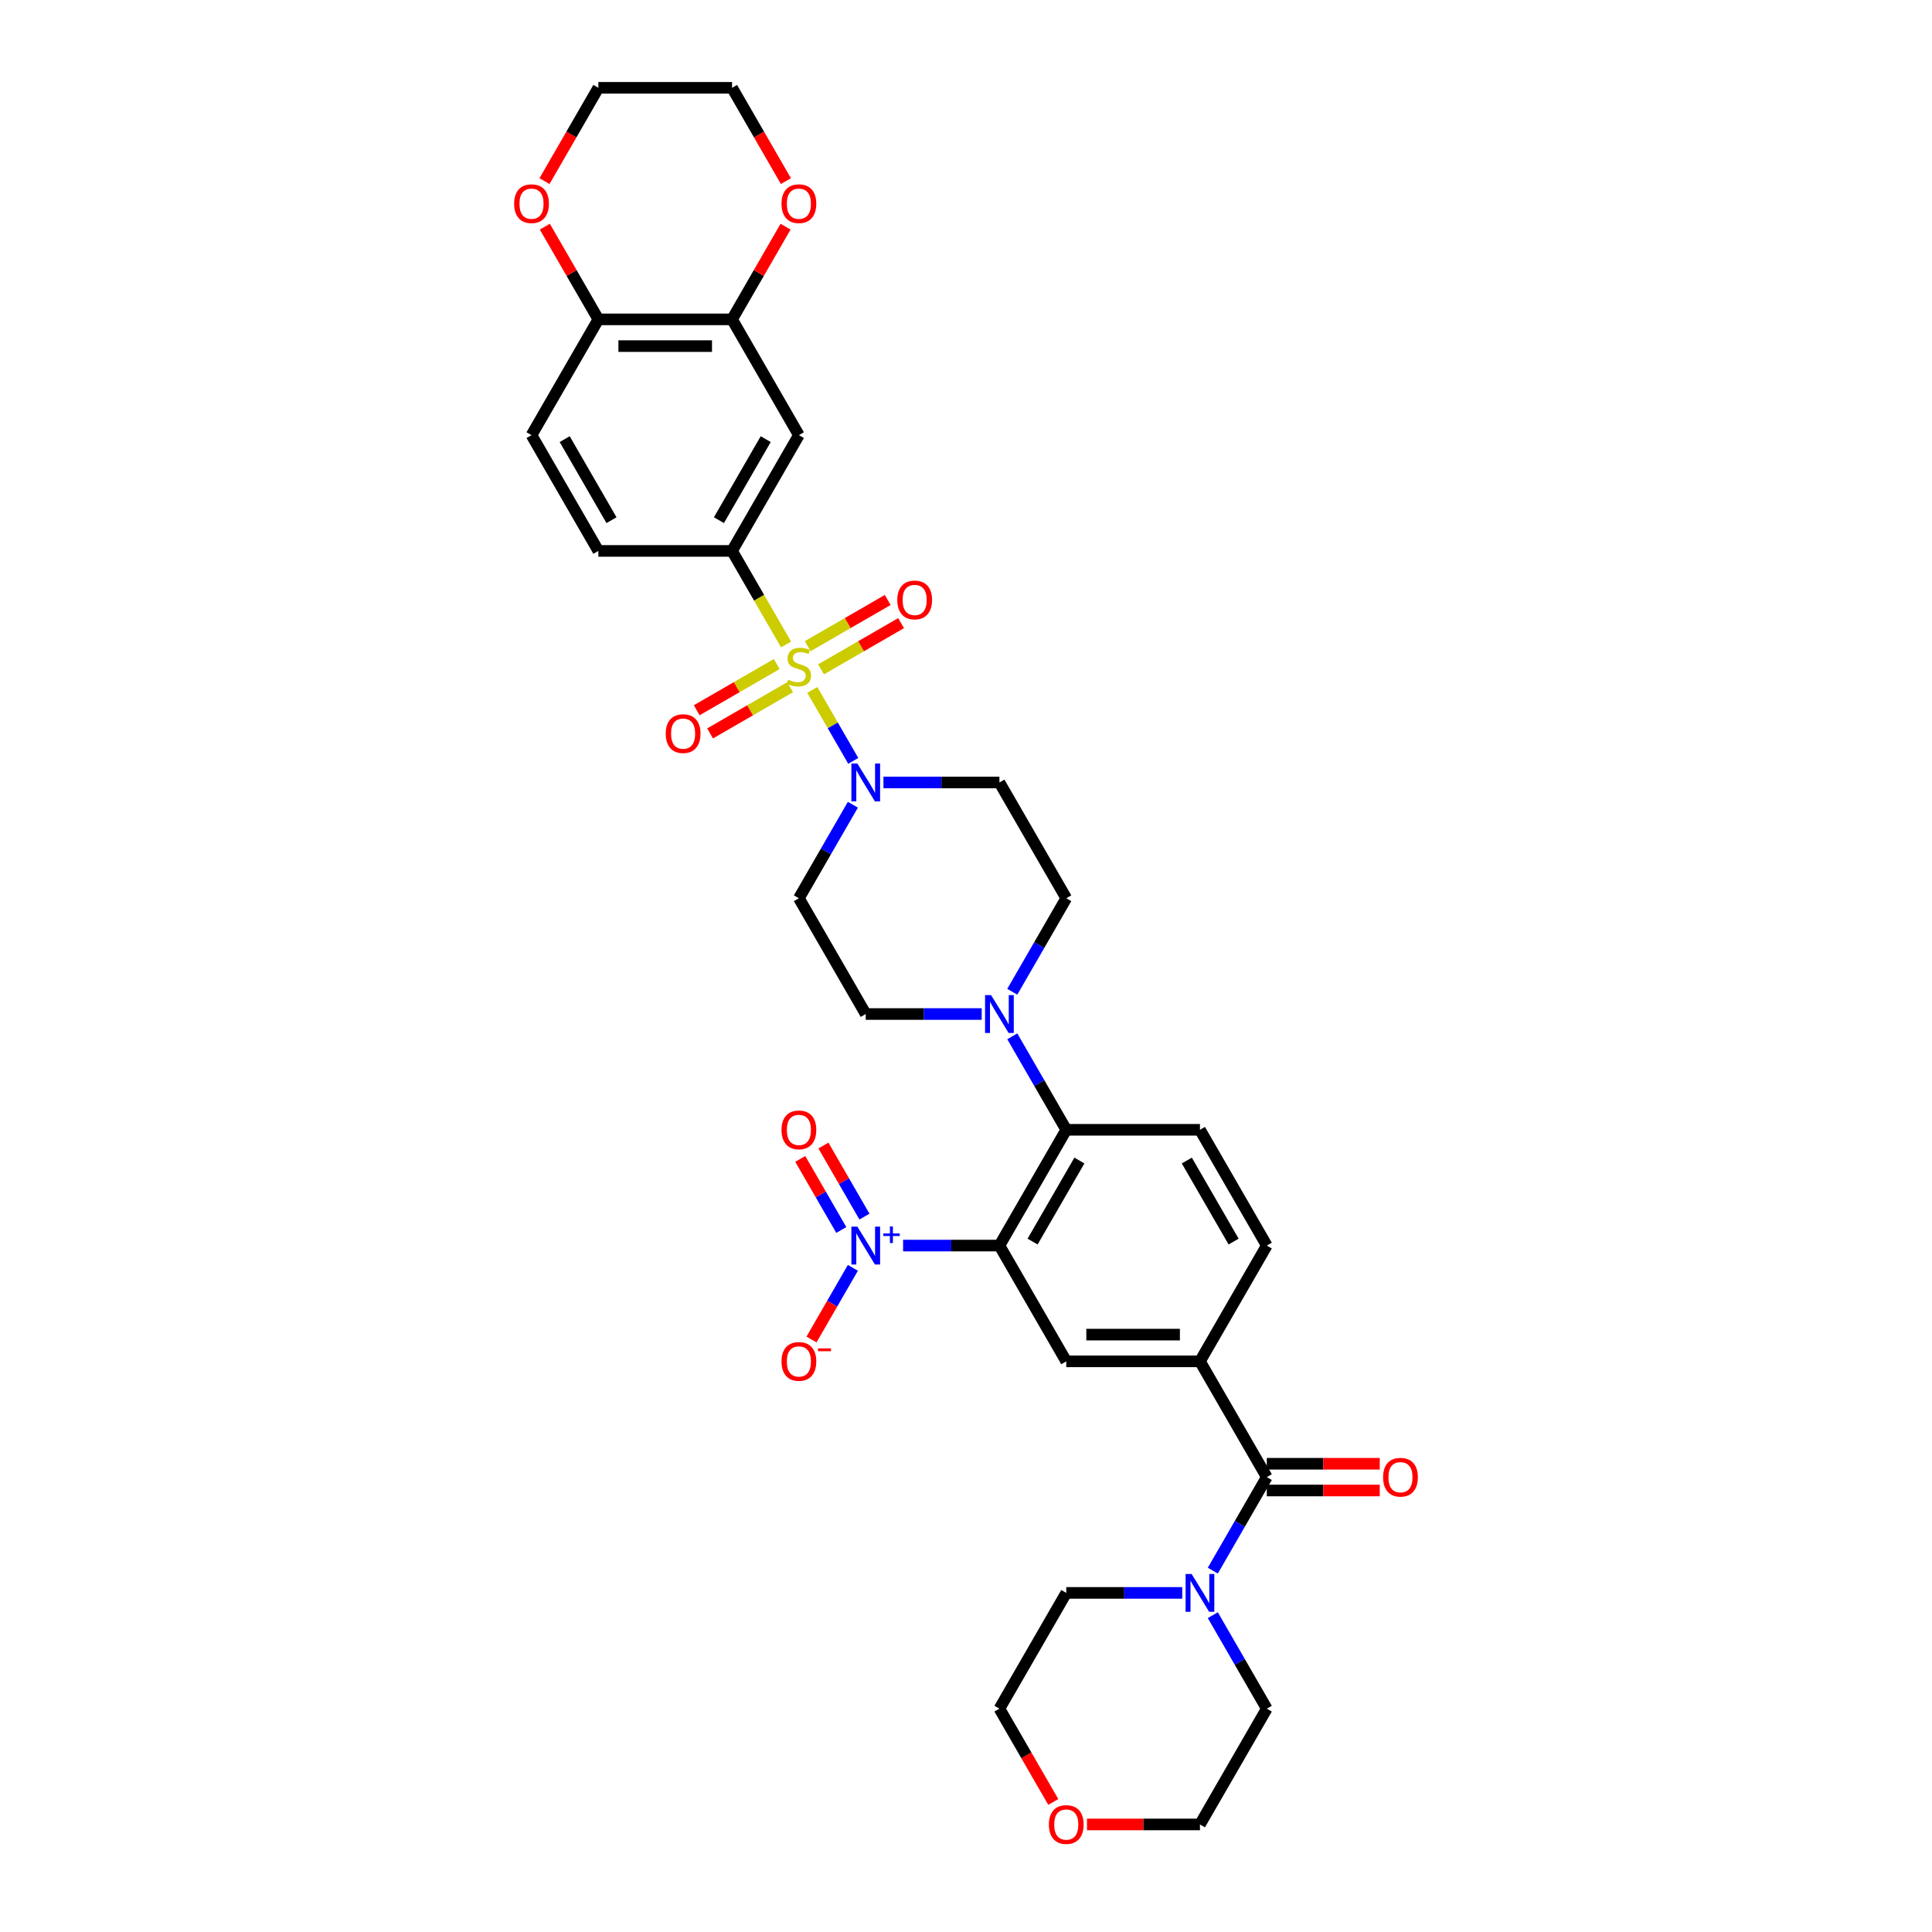 <?xml version='1.0' encoding='iso-8859-1'?>
<svg version='1.1' baseProfile='full'
              xmlns='http://www.w3.org/2000/svg'
                      xmlns:rdkit='http://www.rdkit.org/xml'
                      xmlns:xlink='http://www.w3.org/1999/xlink'
                  xml:space='preserve'
width='1000px' height='1000px' viewBox='0 0 1000 1000'>
<!-- END OF HEADER -->
<rect style='opacity:1.0;fill:#FFFFFF;stroke:none' width='1000' height='1000' x='0' y='0'> </rect>
<path class='bond-2' d='M 420.449,357.107 L 431.048,375.466' style='fill:none;fill-rule:evenodd;stroke:#CCCC00;stroke-width:6px;stroke-linecap:butt;stroke-linejoin:miter;stroke-opacity:1' />
<path class='bond-2' d='M 431.048,375.466 L 441.648,393.825' style='fill:none;fill-rule:evenodd;stroke:#0000FF;stroke-width:6px;stroke-linecap:butt;stroke-linejoin:miter;stroke-opacity:1' />
<path class='bond-4' d='M 406.866,333.58 L 392.887,309.368' style='fill:none;fill-rule:evenodd;stroke:#CCCC00;stroke-width:6px;stroke-linecap:butt;stroke-linejoin:miter;stroke-opacity:1' />
<path class='bond-4' d='M 392.887,309.368 L 378.908,285.155' style='fill:none;fill-rule:evenodd;stroke:#000000;stroke-width:6px;stroke-linecap:butt;stroke-linejoin:miter;stroke-opacity:1' />
<path class='bond-12' d='M 402.033,343.714 L 381.324,355.671' style='fill:none;fill-rule:evenodd;stroke:#CCCC00;stroke-width:6px;stroke-linecap:butt;stroke-linejoin:miter;stroke-opacity:1' />
<path class='bond-12' d='M 381.324,355.671 L 360.615,367.627' style='fill:none;fill-rule:evenodd;stroke:#FF0000;stroke-width:6px;stroke-linecap:butt;stroke-linejoin:miter;stroke-opacity:1' />
<path class='bond-12' d='M 408.952,355.699 L 388.243,367.656' style='fill:none;fill-rule:evenodd;stroke:#CCCC00;stroke-width:6px;stroke-linecap:butt;stroke-linejoin:miter;stroke-opacity:1' />
<path class='bond-12' d='M 388.243,367.656 L 367.534,379.612' style='fill:none;fill-rule:evenodd;stroke:#FF0000;stroke-width:6px;stroke-linecap:butt;stroke-linejoin:miter;stroke-opacity:1' />
<path class='bond-13' d='M 424.978,346.447 L 445.687,334.49' style='fill:none;fill-rule:evenodd;stroke:#CCCC00;stroke-width:6px;stroke-linecap:butt;stroke-linejoin:miter;stroke-opacity:1' />
<path class='bond-13' d='M 445.687,334.49 L 466.396,322.534' style='fill:none;fill-rule:evenodd;stroke:#FF0000;stroke-width:6px;stroke-linecap:butt;stroke-linejoin:miter;stroke-opacity:1' />
<path class='bond-13' d='M 418.059,334.462 L 438.768,322.505' style='fill:none;fill-rule:evenodd;stroke:#CCCC00;stroke-width:6px;stroke-linecap:butt;stroke-linejoin:miter;stroke-opacity:1' />
<path class='bond-13' d='M 438.768,322.505 L 459.477,310.549' style='fill:none;fill-rule:evenodd;stroke:#FF0000;stroke-width:6px;stroke-linecap:butt;stroke-linejoin:miter;stroke-opacity:1' />
<path class='bond-0' d='M 517.299,644.706 L 551.897,584.781' style='fill:none;fill-rule:evenodd;stroke:#000000;stroke-width:6px;stroke-linecap:butt;stroke-linejoin:miter;stroke-opacity:1' />
<path class='bond-0' d='M 534.474,642.637 L 558.692,600.689' style='fill:none;fill-rule:evenodd;stroke:#000000;stroke-width:6px;stroke-linecap:butt;stroke-linejoin:miter;stroke-opacity:1' />
<path class='bond-1' d='M 517.299,644.706 L 492.369,644.706' style='fill:none;fill-rule:evenodd;stroke:#000000;stroke-width:6px;stroke-linecap:butt;stroke-linejoin:miter;stroke-opacity:1' />
<path class='bond-1' d='M 492.369,644.706 L 467.44,644.706' style='fill:none;fill-rule:evenodd;stroke:#0000FF;stroke-width:6px;stroke-linecap:butt;stroke-linejoin:miter;stroke-opacity:1' />
<path class='bond-7' d='M 517.299,644.706 L 551.897,704.631' style='fill:none;fill-rule:evenodd;stroke:#000000;stroke-width:6px;stroke-linecap:butt;stroke-linejoin:miter;stroke-opacity:1' />
<path class='bond-17' d='M 441.448,656.234 L 430.74,674.78' style='fill:none;fill-rule:evenodd;stroke:#0000FF;stroke-width:6px;stroke-linecap:butt;stroke-linejoin:miter;stroke-opacity:1' />
<path class='bond-17' d='M 430.74,674.78 L 420.033,693.326' style='fill:none;fill-rule:evenodd;stroke:#FF0000;stroke-width:6px;stroke-linecap:butt;stroke-linejoin:miter;stroke-opacity:1' />
<path class='bond-19' d='M 447.44,629.719 L 436.821,611.325' style='fill:none;fill-rule:evenodd;stroke:#0000FF;stroke-width:6px;stroke-linecap:butt;stroke-linejoin:miter;stroke-opacity:1' />
<path class='bond-19' d='M 436.821,611.325 L 426.201,592.932' style='fill:none;fill-rule:evenodd;stroke:#FF0000;stroke-width:6px;stroke-linecap:butt;stroke-linejoin:miter;stroke-opacity:1' />
<path class='bond-19' d='M 435.455,636.638 L 424.836,618.245' style='fill:none;fill-rule:evenodd;stroke:#0000FF;stroke-width:6px;stroke-linecap:butt;stroke-linejoin:miter;stroke-opacity:1' />
<path class='bond-19' d='M 424.836,618.245 L 414.216,599.851' style='fill:none;fill-rule:evenodd;stroke:#FF0000;stroke-width:6px;stroke-linecap:butt;stroke-linejoin:miter;stroke-opacity:1' />
<path class='bond-14' d='M 441.448,416.534 L 427.477,440.732' style='fill:none;fill-rule:evenodd;stroke:#0000FF;stroke-width:6px;stroke-linecap:butt;stroke-linejoin:miter;stroke-opacity:1' />
<path class='bond-14' d='M 427.477,440.732 L 413.505,464.931' style='fill:none;fill-rule:evenodd;stroke:#000000;stroke-width:6px;stroke-linecap:butt;stroke-linejoin:miter;stroke-opacity:1' />
<path class='bond-15' d='M 457.265,405.006 L 487.282,405.006' style='fill:none;fill-rule:evenodd;stroke:#0000FF;stroke-width:6px;stroke-linecap:butt;stroke-linejoin:miter;stroke-opacity:1' />
<path class='bond-15' d='M 487.282,405.006 L 517.299,405.006' style='fill:none;fill-rule:evenodd;stroke:#000000;stroke-width:6px;stroke-linecap:butt;stroke-linejoin:miter;stroke-opacity:1' />
<path class='bond-3' d='M 551.897,584.781 L 537.926,560.583' style='fill:none;fill-rule:evenodd;stroke:#000000;stroke-width:6px;stroke-linecap:butt;stroke-linejoin:miter;stroke-opacity:1' />
<path class='bond-3' d='M 537.926,560.583 L 523.955,536.384' style='fill:none;fill-rule:evenodd;stroke:#0000FF;stroke-width:6px;stroke-linecap:butt;stroke-linejoin:miter;stroke-opacity:1' />
<path class='bond-16' d='M 551.897,584.781 L 621.092,584.781' style='fill:none;fill-rule:evenodd;stroke:#000000;stroke-width:6px;stroke-linecap:butt;stroke-linejoin:miter;stroke-opacity:1' />
<path class='bond-10' d='M 378.908,285.155 L 413.505,225.23' style='fill:none;fill-rule:evenodd;stroke:#000000;stroke-width:6px;stroke-linecap:butt;stroke-linejoin:miter;stroke-opacity:1' />
<path class='bond-10' d='M 372.112,269.247 L 396.331,227.299' style='fill:none;fill-rule:evenodd;stroke:#000000;stroke-width:6px;stroke-linecap:butt;stroke-linejoin:miter;stroke-opacity:1' />
<path class='bond-25' d='M 378.908,285.155 L 309.712,285.155' style='fill:none;fill-rule:evenodd;stroke:#000000;stroke-width:6px;stroke-linecap:butt;stroke-linejoin:miter;stroke-opacity:1' />
<path class='bond-5' d='M 655.69,764.557 L 621.092,704.631' style='fill:none;fill-rule:evenodd;stroke:#000000;stroke-width:6px;stroke-linecap:butt;stroke-linejoin:miter;stroke-opacity:1' />
<path class='bond-9' d='M 655.69,764.557 L 641.719,788.755' style='fill:none;fill-rule:evenodd;stroke:#000000;stroke-width:6px;stroke-linecap:butt;stroke-linejoin:miter;stroke-opacity:1' />
<path class='bond-9' d='M 641.719,788.755 L 627.748,812.954' style='fill:none;fill-rule:evenodd;stroke:#0000FF;stroke-width:6px;stroke-linecap:butt;stroke-linejoin:miter;stroke-opacity:1' />
<path class='bond-23' d='M 655.69,771.476 L 684.925,771.476' style='fill:none;fill-rule:evenodd;stroke:#000000;stroke-width:6px;stroke-linecap:butt;stroke-linejoin:miter;stroke-opacity:1' />
<path class='bond-23' d='M 684.925,771.476 L 714.16,771.476' style='fill:none;fill-rule:evenodd;stroke:#FF0000;stroke-width:6px;stroke-linecap:butt;stroke-linejoin:miter;stroke-opacity:1' />
<path class='bond-23' d='M 655.69,757.637 L 684.925,757.637' style='fill:none;fill-rule:evenodd;stroke:#000000;stroke-width:6px;stroke-linecap:butt;stroke-linejoin:miter;stroke-opacity:1' />
<path class='bond-23' d='M 684.925,757.637 L 714.16,757.637' style='fill:none;fill-rule:evenodd;stroke:#FF0000;stroke-width:6px;stroke-linecap:butt;stroke-linejoin:miter;stroke-opacity:1' />
<path class='bond-6' d='M 523.955,513.328 L 537.926,489.129' style='fill:none;fill-rule:evenodd;stroke:#0000FF;stroke-width:6px;stroke-linecap:butt;stroke-linejoin:miter;stroke-opacity:1' />
<path class='bond-6' d='M 537.926,489.129 L 551.897,464.931' style='fill:none;fill-rule:evenodd;stroke:#000000;stroke-width:6px;stroke-linecap:butt;stroke-linejoin:miter;stroke-opacity:1' />
<path class='bond-36' d='M 508.137,524.856 L 478.12,524.856' style='fill:none;fill-rule:evenodd;stroke:#0000FF;stroke-width:6px;stroke-linecap:butt;stroke-linejoin:miter;stroke-opacity:1' />
<path class='bond-36' d='M 478.12,524.856 L 448.103,524.856' style='fill:none;fill-rule:evenodd;stroke:#000000;stroke-width:6px;stroke-linecap:butt;stroke-linejoin:miter;stroke-opacity:1' />
<path class='bond-8' d='M 551.897,704.631 L 621.092,704.631' style='fill:none;fill-rule:evenodd;stroke:#000000;stroke-width:6px;stroke-linecap:butt;stroke-linejoin:miter;stroke-opacity:1' />
<path class='bond-8' d='M 562.276,690.792 L 610.713,690.792' style='fill:none;fill-rule:evenodd;stroke:#000000;stroke-width:6px;stroke-linecap:butt;stroke-linejoin:miter;stroke-opacity:1' />
<path class='bond-38' d='M 621.092,704.631 L 655.69,644.706' style='fill:none;fill-rule:evenodd;stroke:#000000;stroke-width:6px;stroke-linecap:butt;stroke-linejoin:miter;stroke-opacity:1' />
<path class='bond-29' d='M 627.748,836.01 L 641.719,860.208' style='fill:none;fill-rule:evenodd;stroke:#0000FF;stroke-width:6px;stroke-linecap:butt;stroke-linejoin:miter;stroke-opacity:1' />
<path class='bond-29' d='M 641.719,860.208 L 655.69,884.407' style='fill:none;fill-rule:evenodd;stroke:#000000;stroke-width:6px;stroke-linecap:butt;stroke-linejoin:miter;stroke-opacity:1' />
<path class='bond-30' d='M 611.931,824.482 L 581.914,824.482' style='fill:none;fill-rule:evenodd;stroke:#0000FF;stroke-width:6px;stroke-linecap:butt;stroke-linejoin:miter;stroke-opacity:1' />
<path class='bond-30' d='M 581.914,824.482 L 551.897,824.482' style='fill:none;fill-rule:evenodd;stroke:#000000;stroke-width:6px;stroke-linecap:butt;stroke-linejoin:miter;stroke-opacity:1' />
<path class='bond-11' d='M 413.505,225.23 L 378.908,165.305' style='fill:none;fill-rule:evenodd;stroke:#000000;stroke-width:6px;stroke-linecap:butt;stroke-linejoin:miter;stroke-opacity:1' />
<path class='bond-18' d='M 378.908,165.305 L 309.712,165.305' style='fill:none;fill-rule:evenodd;stroke:#000000;stroke-width:6px;stroke-linecap:butt;stroke-linejoin:miter;stroke-opacity:1' />
<path class='bond-18' d='M 368.528,179.144 L 320.091,179.144' style='fill:none;fill-rule:evenodd;stroke:#000000;stroke-width:6px;stroke-linecap:butt;stroke-linejoin:miter;stroke-opacity:1' />
<path class='bond-24' d='M 378.908,165.305 L 392.759,141.314' style='fill:none;fill-rule:evenodd;stroke:#000000;stroke-width:6px;stroke-linecap:butt;stroke-linejoin:miter;stroke-opacity:1' />
<path class='bond-24' d='M 392.759,141.314 L 406.61,117.323' style='fill:none;fill-rule:evenodd;stroke:#FF0000;stroke-width:6px;stroke-linecap:butt;stroke-linejoin:miter;stroke-opacity:1' />
<path class='bond-21' d='M 413.505,464.931 L 448.103,524.856' style='fill:none;fill-rule:evenodd;stroke:#000000;stroke-width:6px;stroke-linecap:butt;stroke-linejoin:miter;stroke-opacity:1' />
<path class='bond-20' d='M 517.299,405.006 L 551.897,464.931' style='fill:none;fill-rule:evenodd;stroke:#000000;stroke-width:6px;stroke-linecap:butt;stroke-linejoin:miter;stroke-opacity:1' />
<path class='bond-22' d='M 621.092,584.781 L 655.69,644.706' style='fill:none;fill-rule:evenodd;stroke:#000000;stroke-width:6px;stroke-linecap:butt;stroke-linejoin:miter;stroke-opacity:1' />
<path class='bond-22' d='M 614.297,600.689 L 638.515,642.637' style='fill:none;fill-rule:evenodd;stroke:#000000;stroke-width:6px;stroke-linecap:butt;stroke-linejoin:miter;stroke-opacity:1' />
<path class='bond-26' d='M 309.712,165.305 L 295.861,141.314' style='fill:none;fill-rule:evenodd;stroke:#000000;stroke-width:6px;stroke-linecap:butt;stroke-linejoin:miter;stroke-opacity:1' />
<path class='bond-26' d='M 295.861,141.314 L 282.01,117.323' style='fill:none;fill-rule:evenodd;stroke:#FF0000;stroke-width:6px;stroke-linecap:butt;stroke-linejoin:miter;stroke-opacity:1' />
<path class='bond-35' d='M 309.712,165.305 L 275.114,225.23' style='fill:none;fill-rule:evenodd;stroke:#000000;stroke-width:6px;stroke-linecap:butt;stroke-linejoin:miter;stroke-opacity:1' />
<path class='bond-31' d='M 406.786,93.741 L 392.847,69.598' style='fill:none;fill-rule:evenodd;stroke:#FF0000;stroke-width:6px;stroke-linecap:butt;stroke-linejoin:miter;stroke-opacity:1' />
<path class='bond-31' d='M 392.847,69.598 L 378.908,45.455' style='fill:none;fill-rule:evenodd;stroke:#000000;stroke-width:6px;stroke-linecap:butt;stroke-linejoin:miter;stroke-opacity:1' />
<path class='bond-27' d='M 309.712,285.155 L 275.114,225.23' style='fill:none;fill-rule:evenodd;stroke:#000000;stroke-width:6px;stroke-linecap:butt;stroke-linejoin:miter;stroke-opacity:1' />
<path class='bond-27' d='M 316.507,269.247 L 292.289,227.299' style='fill:none;fill-rule:evenodd;stroke:#000000;stroke-width:6px;stroke-linecap:butt;stroke-linejoin:miter;stroke-opacity:1' />
<path class='bond-37' d='M 281.834,93.741 L 295.773,69.598' style='fill:none;fill-rule:evenodd;stroke:#FF0000;stroke-width:6px;stroke-linecap:butt;stroke-linejoin:miter;stroke-opacity:1' />
<path class='bond-37' d='M 295.773,69.598 L 309.712,45.455' style='fill:none;fill-rule:evenodd;stroke:#000000;stroke-width:6px;stroke-linecap:butt;stroke-linejoin:miter;stroke-opacity:1' />
<path class='bond-28' d='M 545.177,932.693 L 531.238,908.55' style='fill:none;fill-rule:evenodd;stroke:#FF0000;stroke-width:6px;stroke-linecap:butt;stroke-linejoin:miter;stroke-opacity:1' />
<path class='bond-28' d='M 531.238,908.55 L 517.299,884.407' style='fill:none;fill-rule:evenodd;stroke:#000000;stroke-width:6px;stroke-linecap:butt;stroke-linejoin:miter;stroke-opacity:1' />
<path class='bond-39' d='M 562.622,944.332 L 591.857,944.332' style='fill:none;fill-rule:evenodd;stroke:#FF0000;stroke-width:6px;stroke-linecap:butt;stroke-linejoin:miter;stroke-opacity:1' />
<path class='bond-39' d='M 591.857,944.332 L 621.092,944.332' style='fill:none;fill-rule:evenodd;stroke:#000000;stroke-width:6px;stroke-linecap:butt;stroke-linejoin:miter;stroke-opacity:1' />
<path class='bond-33' d='M 655.69,884.407 L 621.092,944.332' style='fill:none;fill-rule:evenodd;stroke:#000000;stroke-width:6px;stroke-linecap:butt;stroke-linejoin:miter;stroke-opacity:1' />
<path class='bond-32' d='M 551.897,824.482 L 517.299,884.407' style='fill:none;fill-rule:evenodd;stroke:#000000;stroke-width:6px;stroke-linecap:butt;stroke-linejoin:miter;stroke-opacity:1' />
<path class='bond-34' d='M 378.908,45.455 L 309.712,45.455' style='fill:none;fill-rule:evenodd;stroke:#000000;stroke-width:6px;stroke-linecap:butt;stroke-linejoin:miter;stroke-opacity:1' />
<path  class='atom-0' d='M 407.97 351.806
Q 408.191 351.889, 409.105 352.277
Q 410.018 352.664, 411.014 352.913
Q 412.039 353.135, 413.035 353.135
Q 414.889 353.135, 415.969 352.249
Q 417.048 351.336, 417.048 349.758
Q 417.048 348.679, 416.495 348.014
Q 415.969 347.35, 415.138 346.99
Q 414.308 346.63, 412.924 346.215
Q 411.18 345.689, 410.129 345.191
Q 409.105 344.693, 408.357 343.641
Q 407.638 342.589, 407.638 340.818
Q 407.638 338.355, 409.298 336.832
Q 410.987 335.31, 414.308 335.31
Q 416.578 335.31, 419.152 336.389
L 418.515 338.521
Q 416.163 337.552, 414.391 337.552
Q 412.481 337.552, 411.43 338.355
Q 410.378 339.13, 410.405 340.486
Q 410.405 341.538, 410.931 342.174
Q 411.485 342.811, 412.26 343.171
Q 413.063 343.53, 414.391 343.946
Q 416.163 344.499, 417.214 345.053
Q 418.266 345.606, 419.013 346.741
Q 419.788 347.848, 419.788 349.758
Q 419.788 352.471, 417.962 353.937
Q 416.163 355.377, 413.146 355.377
Q 411.402 355.377, 410.073 354.989
Q 408.772 354.629, 407.222 353.993
L 407.97 351.806
' fill='#CCCC00'/>
<path  class='atom-2' d='M 443.772 634.908
L 450.193 645.288
Q 450.83 646.312, 451.854 648.166
Q 452.878 650.021, 452.933 650.131
L 452.933 634.908
L 455.535 634.908
L 455.535 654.504
L 452.85 654.504
L 445.958 643.156
Q 445.156 641.828, 444.298 640.305
Q 443.467 638.783, 443.218 638.313
L 443.218 654.504
L 440.672 654.504
L 440.672 634.908
L 443.772 634.908
' fill='#0000FF'/>
<path  class='atom-2' d='M 457.179 638.44
L 460.632 638.44
L 460.632 634.805
L 462.166 634.805
L 462.166 638.44
L 465.71 638.44
L 465.71 639.756
L 462.166 639.756
L 462.166 643.409
L 460.632 643.409
L 460.632 639.756
L 457.179 639.756
L 457.179 638.44
' fill='#0000FF'/>
<path  class='atom-3' d='M 443.772 395.207
L 450.193 405.587
Q 450.83 406.611, 451.854 408.465
Q 452.878 410.32, 452.933 410.431
L 452.933 395.207
L 455.535 395.207
L 455.535 414.804
L 452.85 414.804
L 445.958 403.456
Q 445.156 402.127, 444.298 400.605
Q 443.467 399.082, 443.218 398.612
L 443.218 414.804
L 440.672 414.804
L 440.672 395.207
L 443.772 395.207
' fill='#0000FF'/>
<path  class='atom-7' d='M 512.967 515.058
L 519.389 525.437
Q 520.025 526.461, 521.049 528.316
Q 522.073 530.17, 522.129 530.281
L 522.129 515.058
L 524.731 515.058
L 524.731 534.654
L 522.046 534.654
L 515.154 523.306
Q 514.351 521.977, 513.493 520.455
Q 512.663 518.933, 512.414 518.462
L 512.414 534.654
L 509.867 534.654
L 509.867 515.058
L 512.967 515.058
' fill='#0000FF'/>
<path  class='atom-10' d='M 616.761 814.684
L 623.182 825.063
Q 623.819 826.087, 624.843 827.942
Q 625.867 829.796, 625.922 829.907
L 625.922 814.684
L 628.524 814.684
L 628.524 834.28
L 625.839 834.28
L 618.947 822.932
Q 618.145 821.603, 617.287 820.081
Q 616.456 818.559, 616.207 818.088
L 616.207 834.28
L 613.661 834.28
L 613.661 814.684
L 616.761 814.684
' fill='#0000FF'/>
<path  class='atom-13' d='M 344.585 379.734
Q 344.585 375.028, 346.91 372.399
Q 349.235 369.769, 353.58 369.769
Q 357.926 369.769, 360.251 372.399
Q 362.576 375.028, 362.576 379.734
Q 362.576 384.494, 360.223 387.207
Q 357.87 389.892, 353.58 389.892
Q 349.262 389.892, 346.91 387.207
Q 344.585 384.522, 344.585 379.734
M 353.58 387.677
Q 356.57 387.677, 358.175 385.684
Q 359.808 383.664, 359.808 379.734
Q 359.808 375.886, 358.175 373.949
Q 356.57 371.984, 353.58 371.984
Q 350.591 371.984, 348.958 373.921
Q 347.353 375.859, 347.353 379.734
Q 347.353 383.692, 348.958 385.684
Q 350.591 387.677, 353.58 387.677
' fill='#FF0000'/>
<path  class='atom-14' d='M 464.435 310.538
Q 464.435 305.833, 466.76 303.203
Q 469.085 300.574, 473.431 300.574
Q 477.776 300.574, 480.101 303.203
Q 482.426 305.833, 482.426 310.538
Q 482.426 315.299, 480.073 318.011
Q 477.721 320.696, 473.431 320.696
Q 469.113 320.696, 466.76 318.011
Q 464.435 315.326, 464.435 310.538
M 473.431 318.482
Q 476.42 318.482, 478.025 316.489
Q 479.658 314.468, 479.658 310.538
Q 479.658 306.691, 478.025 304.753
Q 476.42 302.788, 473.431 302.788
Q 470.441 302.788, 468.808 304.726
Q 467.203 306.663, 467.203 310.538
Q 467.203 314.496, 468.808 316.489
Q 470.441 318.482, 473.431 318.482
' fill='#FF0000'/>
<path  class='atom-18' d='M 404.51 704.687
Q 404.51 699.982, 406.835 697.352
Q 409.16 694.723, 413.505 694.723
Q 417.851 694.723, 420.176 697.352
Q 422.501 699.982, 422.501 704.687
Q 422.501 709.447, 420.148 712.16
Q 417.796 714.845, 413.505 714.845
Q 409.188 714.845, 406.835 712.16
Q 404.51 709.475, 404.51 704.687
M 413.505 712.63
Q 416.495 712.63, 418.1 710.638
Q 419.733 708.617, 419.733 704.687
Q 419.733 700.84, 418.1 698.902
Q 416.495 696.937, 413.505 696.937
Q 410.516 696.937, 408.883 698.874
Q 407.278 700.812, 407.278 704.687
Q 407.278 708.645, 408.883 710.638
Q 410.516 712.63, 413.505 712.63
' fill='#FF0000'/>
<path  class='atom-18' d='M 423.414 697.921
L 430.119 697.921
L 430.119 699.383
L 423.414 699.383
L 423.414 697.921
' fill='#FF0000'/>
<path  class='atom-20' d='M 404.51 584.836
Q 404.51 580.131, 406.835 577.502
Q 409.16 574.872, 413.505 574.872
Q 417.851 574.872, 420.176 577.502
Q 422.501 580.131, 422.501 584.836
Q 422.501 589.597, 420.148 592.31
Q 417.796 594.994, 413.505 594.994
Q 409.188 594.994, 406.835 592.31
Q 404.51 589.625, 404.51 584.836
M 413.505 592.78
Q 416.495 592.78, 418.1 590.787
Q 419.733 588.767, 419.733 584.836
Q 419.733 580.989, 418.1 579.052
Q 416.495 577.087, 413.505 577.087
Q 410.516 577.087, 408.883 579.024
Q 407.278 580.962, 407.278 584.836
Q 407.278 588.794, 408.883 590.787
Q 410.516 592.78, 413.505 592.78
' fill='#FF0000'/>
<path  class='atom-24' d='M 715.89 764.612
Q 715.89 759.907, 718.215 757.277
Q 720.54 754.648, 724.886 754.648
Q 729.231 754.648, 731.556 757.277
Q 733.881 759.907, 733.881 764.612
Q 733.881 769.373, 731.529 772.085
Q 729.176 774.77, 724.886 774.77
Q 720.568 774.77, 718.215 772.085
Q 715.89 769.4, 715.89 764.612
M 724.886 772.556
Q 727.875 772.556, 729.48 770.563
Q 731.113 768.542, 731.113 764.612
Q 731.113 760.765, 729.48 758.827
Q 727.875 756.862, 724.886 756.862
Q 721.897 756.862, 720.264 758.8
Q 718.658 760.737, 718.658 764.612
Q 718.658 768.57, 720.264 770.563
Q 721.897 772.556, 724.886 772.556
' fill='#FF0000'/>
<path  class='atom-25' d='M 404.51 105.435
Q 404.51 100.73, 406.835 98.1
Q 409.16 95.471, 413.505 95.471
Q 417.851 95.471, 420.176 98.1
Q 422.501 100.73, 422.501 105.435
Q 422.501 110.196, 420.148 112.908
Q 417.796 115.593, 413.505 115.593
Q 409.188 115.593, 406.835 112.908
Q 404.51 110.223, 404.51 105.435
M 413.505 113.379
Q 416.495 113.379, 418.1 111.386
Q 419.733 109.365, 419.733 105.435
Q 419.733 101.588, 418.1 99.65
Q 416.495 97.685, 413.505 97.685
Q 410.516 97.685, 408.883 99.623
Q 407.278 101.56, 407.278 105.435
Q 407.278 109.393, 408.883 111.386
Q 410.516 113.379, 413.505 113.379
' fill='#FF0000'/>
<path  class='atom-27' d='M 266.119 105.435
Q 266.119 100.73, 268.444 98.1
Q 270.769 95.471, 275.114 95.471
Q 279.46 95.471, 281.785 98.1
Q 284.11 100.73, 284.11 105.435
Q 284.11 110.196, 281.757 112.908
Q 279.404 115.593, 275.114 115.593
Q 270.796 115.593, 268.444 112.908
Q 266.119 110.223, 266.119 105.435
M 275.114 113.379
Q 278.103 113.379, 279.709 111.386
Q 281.342 109.365, 281.342 105.435
Q 281.342 101.588, 279.709 99.65
Q 278.103 97.685, 275.114 97.685
Q 272.125 97.685, 270.492 99.623
Q 268.887 101.56, 268.887 105.435
Q 268.887 109.393, 270.492 111.386
Q 272.125 113.379, 275.114 113.379
' fill='#FF0000'/>
<path  class='atom-29' d='M 542.901 944.388
Q 542.901 939.682, 545.226 937.053
Q 547.551 934.423, 551.897 934.423
Q 556.242 934.423, 558.567 937.053
Q 560.892 939.682, 560.892 944.388
Q 560.892 949.148, 558.54 951.861
Q 556.187 954.545, 551.897 954.545
Q 547.579 954.545, 545.226 951.861
Q 542.901 949.176, 542.901 944.388
M 551.897 952.331
Q 554.886 952.331, 556.491 950.338
Q 558.124 948.318, 558.124 944.388
Q 558.124 940.54, 556.491 938.603
Q 554.886 936.638, 551.897 936.638
Q 548.907 936.638, 547.274 938.575
Q 545.669 940.513, 545.669 944.388
Q 545.669 948.346, 547.274 950.338
Q 548.907 952.331, 551.897 952.331
' fill='#FF0000'/>
</svg>
